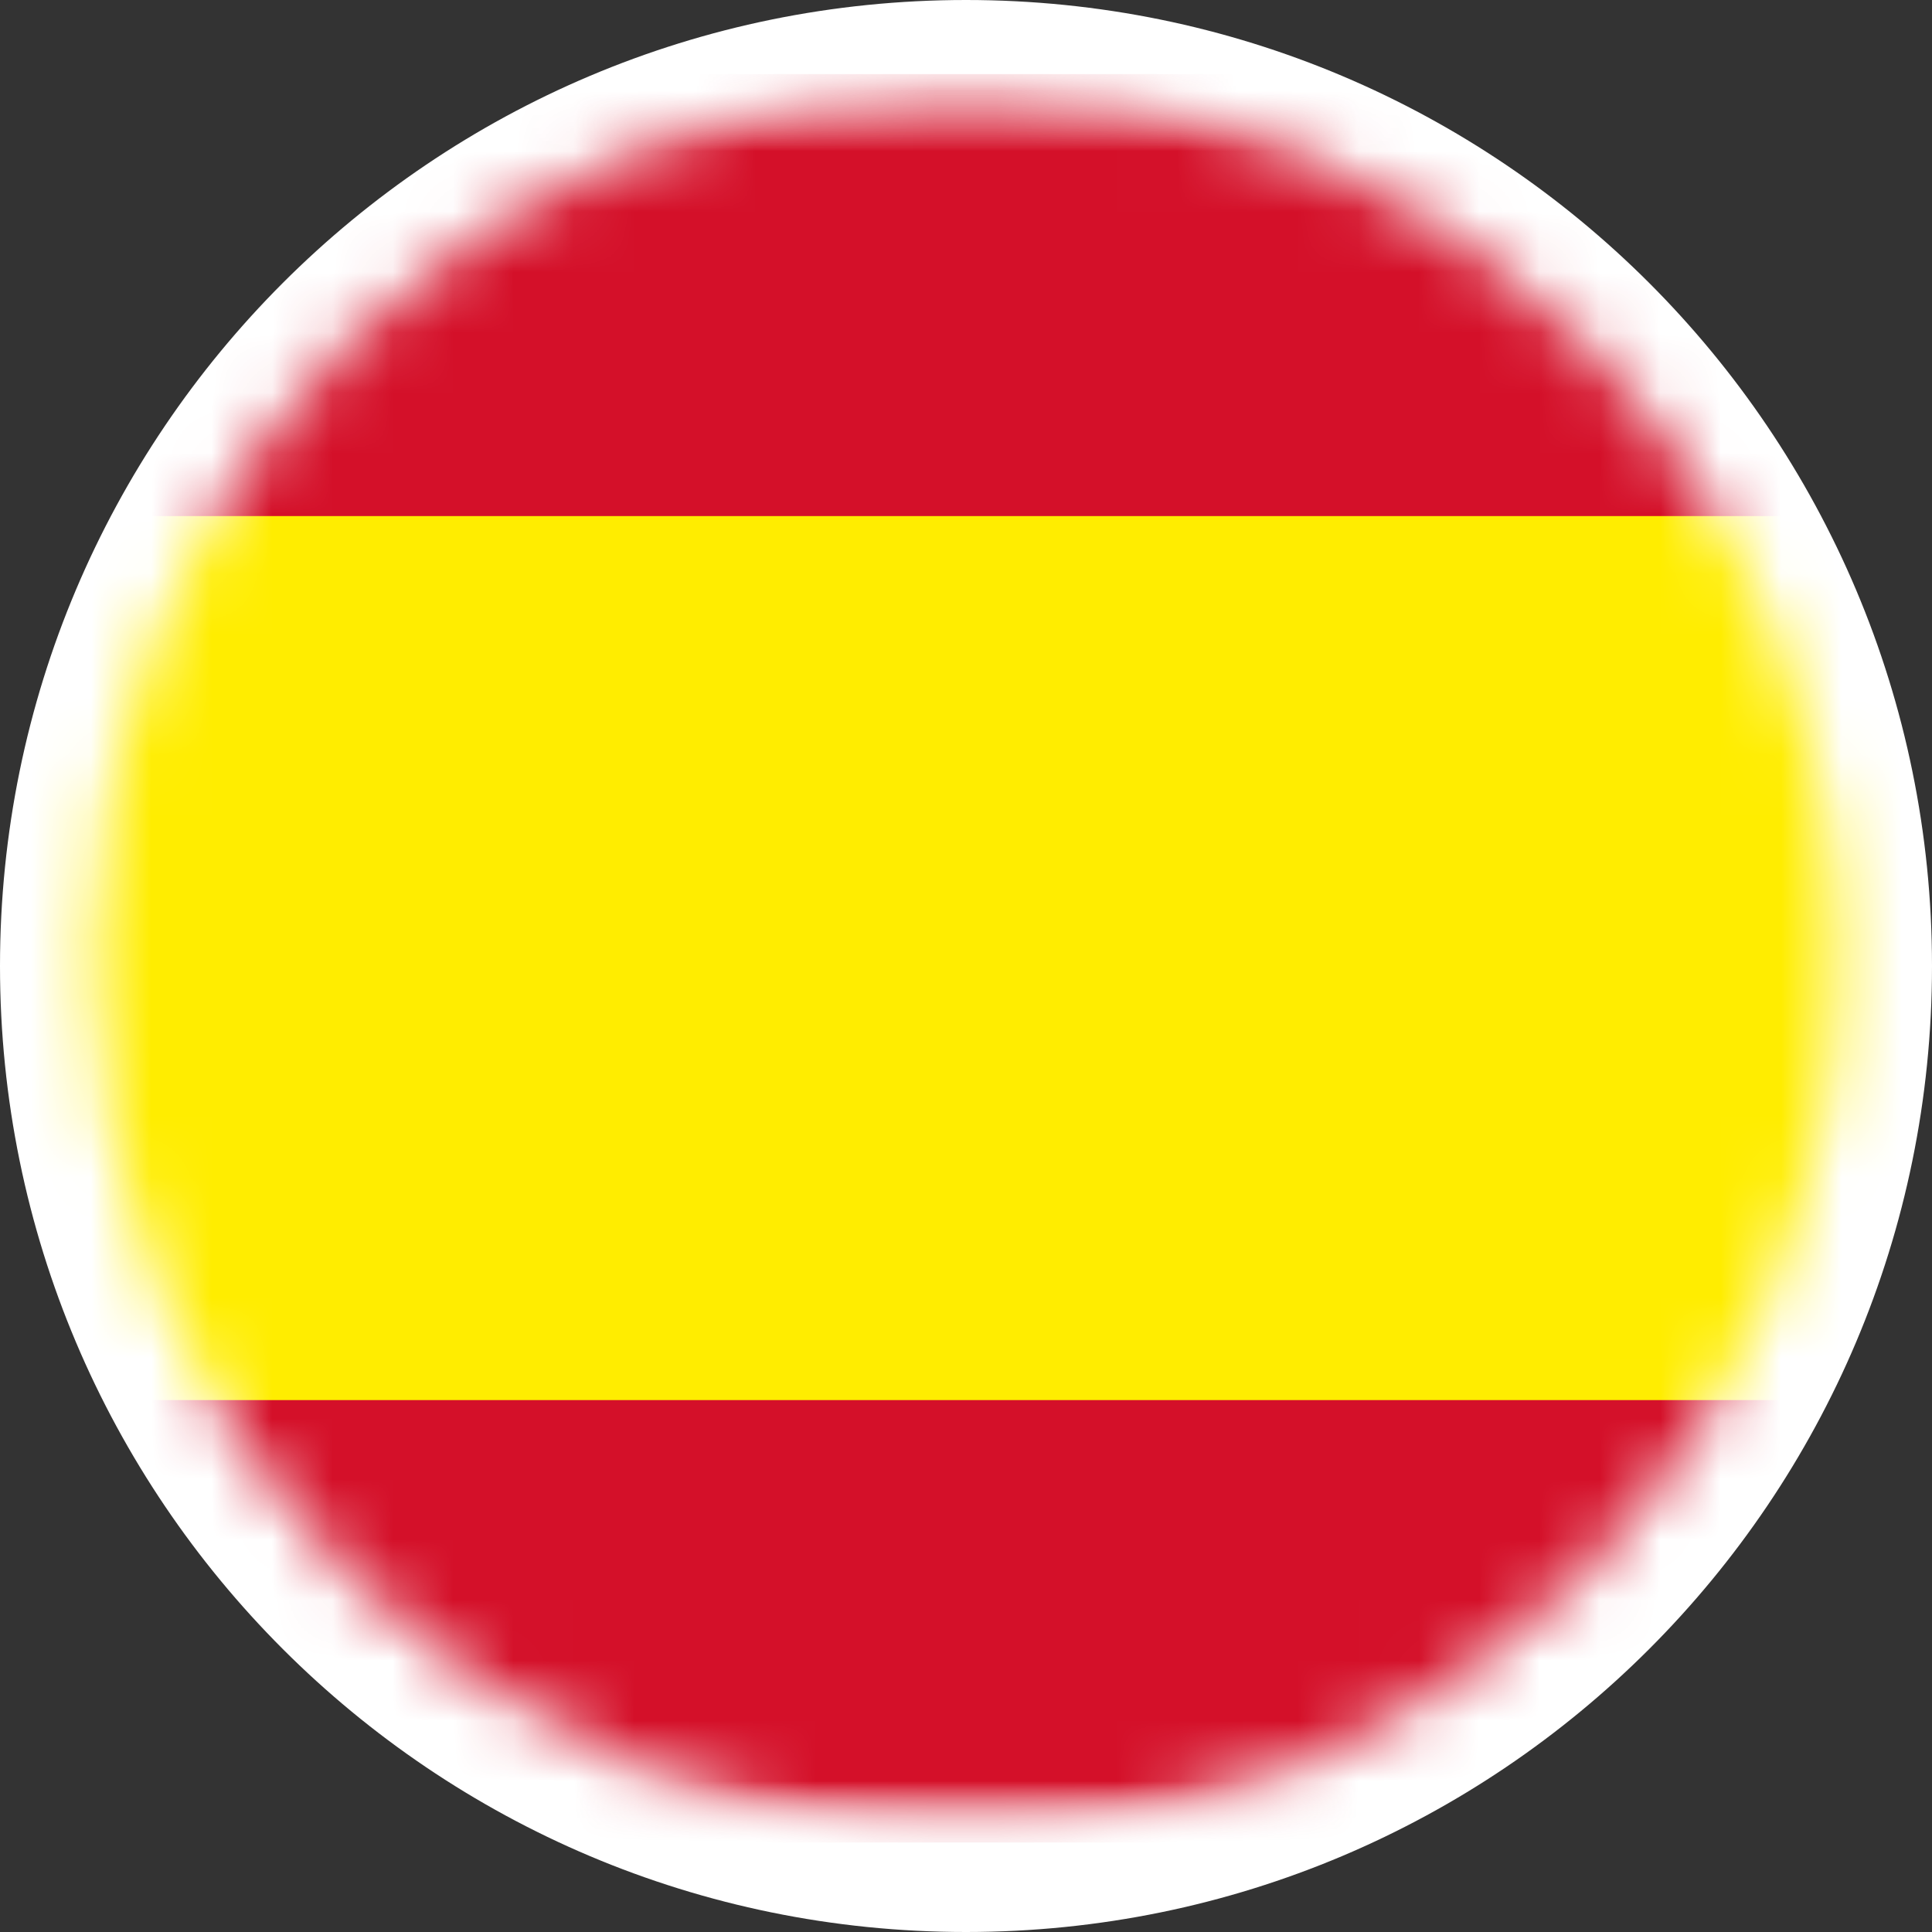 <svg width="32" height="32" viewBox="0 0 32 32" fill="none" xmlns="http://www.w3.org/2000/svg">
<rect x="0" y="0" width="32" height="32" fill="#333333" stroke="none"/>
<g clip-path="url(#clip0_25_895)">
<path d="M32 16C32 24.839 24.839 32 16 32C7.161 32 0 24.839 0 16C0 7.161 7.161 0 16 0C24.839 0 32 7.161 32 16Z" fill="white"/>
<mask id="mask0_25_895" style="mask-type:luminance" maskUnits="userSpaceOnUse" x="1" y="1" width="30" height="30">
<path d="M16 30.322C23.982 30.322 30.453 23.852 30.453 15.869C30.453 7.887 23.982 1.416 16 1.416C8.018 1.416 1.547 7.887 1.547 15.869C1.547 23.852 8.018 30.322 16 30.322Z" fill="white"/>
</mask>
<g mask="url(#mask0_25_895)">
<mask id="mask1_25_895" style="mask-type:luminance" maskUnits="userSpaceOnUse" x="-11" y="1" width="51" height="30">
<path d="M39.495 1.227H-10.713V30.518H39.495V1.227Z" fill="white"/>
</mask>
<g mask="url(#mask1_25_895)">
<mask id="mask2_25_895" style="mask-type:luminance" maskUnits="userSpaceOnUse" x="-11" y="1" width="51" height="30">
<path d="M39.495 1.227H-10.713V30.518H39.495V1.227Z" fill="white"/>
</mask>
<g mask="url(#mask2_25_895)">
<path d="M39.495 1.227H-10.713V30.518H39.495V1.227Z" fill="#D41029"/>
</g>
<mask id="mask3_25_895" style="mask-type:luminance" maskUnits="userSpaceOnUse" x="-11" y="1" width="51" height="30">
<path d="M39.495 1.227H-10.713V30.518H39.495V1.227Z" fill="white"/>
</mask>
<g mask="url(#mask3_25_895)">
<path d="M39.495 8.548H-10.713V23.19H39.495V8.548Z" fill="#FFED00"/>
</g>
</g>
</g>
</g>
<defs>
<clipPath id="clip0_25_895">
<rect width="32" height="32" fill="white"/>
</clipPath>
</defs>
</svg>
